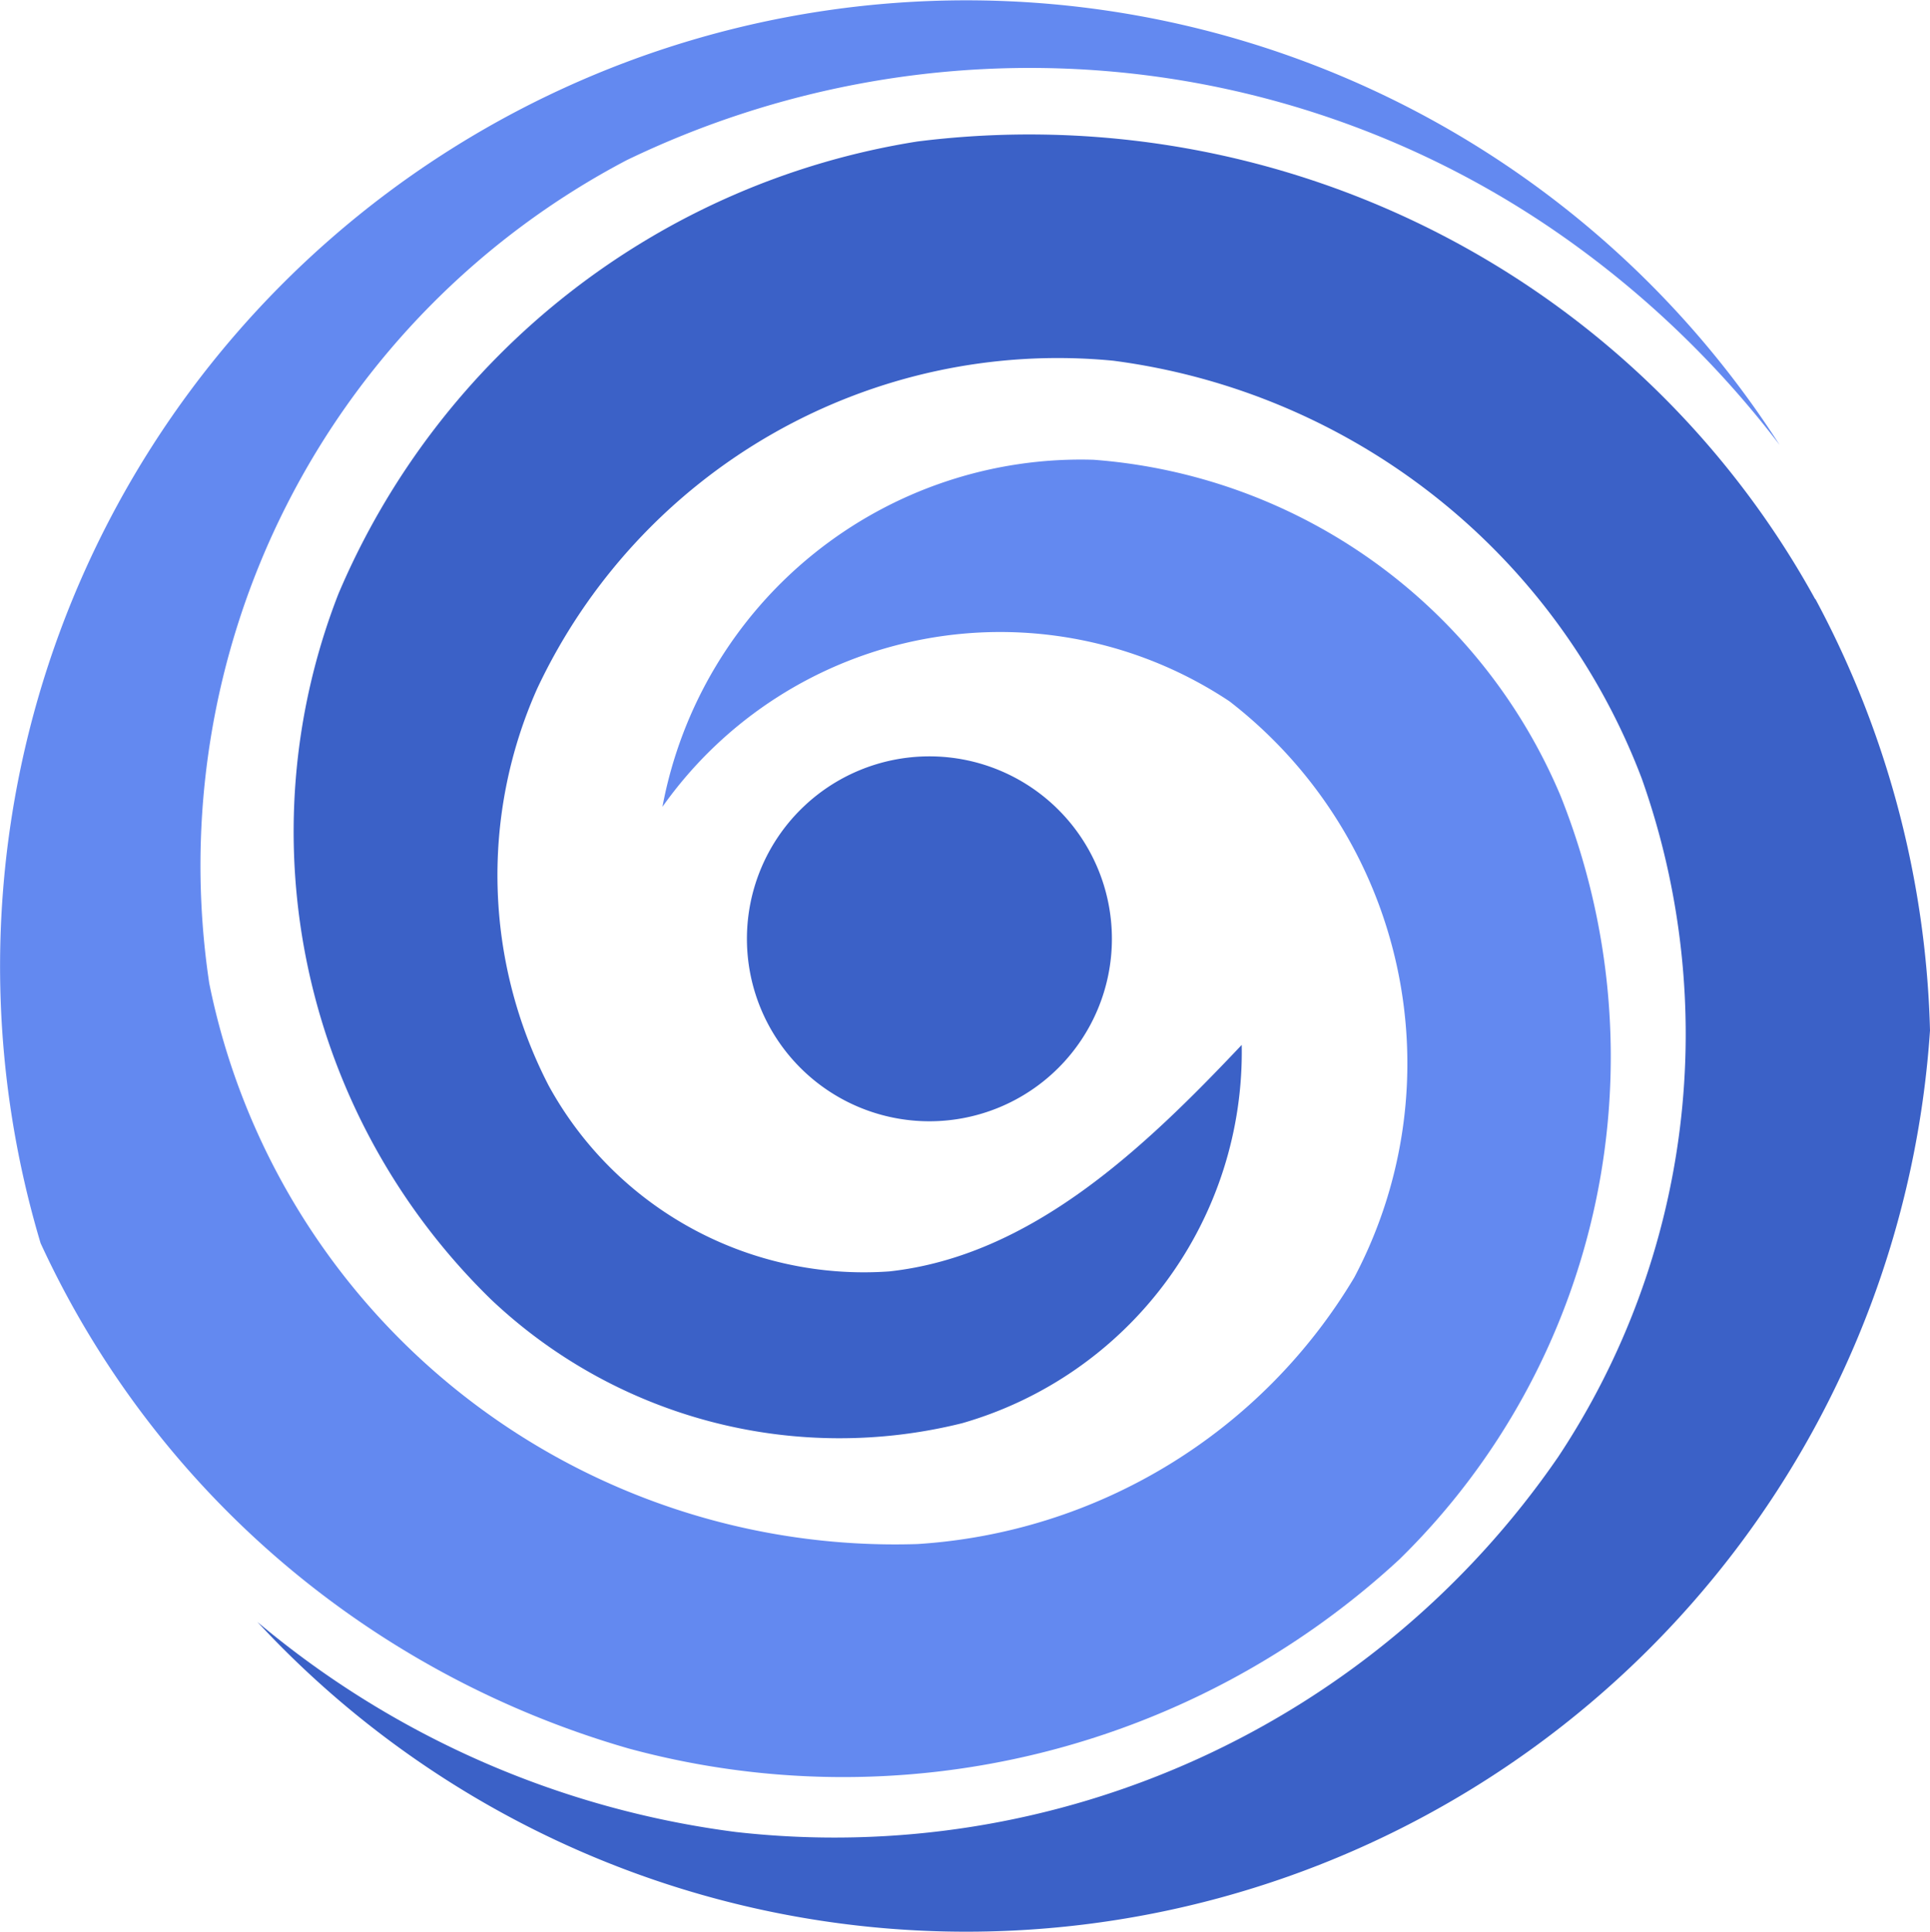 <svg id="台風アイコン" xmlns="http://www.w3.org/2000/svg" width="25.245" height="25.276" viewBox="0 0 25.245 25.276">
  <path id="パス_1499" data-name="パス 1499" d="M28.393,10.221A11.729,11.729,0,0,0,16.649,4.232a9.906,9.906,0,0,0-7.572,5.915,8.547,8.547,0,0,0,2,9.239A6.63,6.63,0,0,0,17.234,21a5.052,5.052,0,0,0,3.657-4.949c-1.282,1.357-2.753,2.759-4.608,2.963a4.7,4.7,0,0,1-4.457-2.43,5.991,5.991,0,0,1-.151-5.193A7.525,7.525,0,0,1,19.21,7.1a8.582,8.582,0,0,1,6.914,5.467,10.006,10.006,0,0,1-1.093,8.873,11.485,11.485,0,0,1-10.757,4.908A12.122,12.122,0,0,1,8.016,23.6a12.634,12.634,0,0,0,21.878-7.738,12.6,12.6,0,0,0-1.5-5.646" transform="translate(-4.649 -2.381)" fill="#3b61c7" fill-rule="evenodd"/>
  <path id="パス_1500" data-name="パス 1500" d="M18.305,20.4a9.2,9.2,0,0,0,2.109-9.985,7.213,7.213,0,0,0-6.109-4.4,5.567,5.567,0,0,0-5.64,4.54,5.412,5.412,0,0,1,7.417-1.38,5.988,5.988,0,0,1,1.632,7.538A7.184,7.184,0,0,1,12,20.2a9.151,9.151,0,0,1-9.263-7.336A10.422,10.422,0,0,1,8.2,2.094,12.128,12.128,0,0,1,20.471,3.113a12.848,12.848,0,0,1,2.807,2.708A12.638,12.638,0,0,0,.531,16.264a12.18,12.18,0,0,0,7.693,6.611A10.717,10.717,0,0,0,18.305,20.4" fill="#6389f0" fill-rule="evenodd"/>
  <path id="パス_1501" data-name="パス 1501" d="M24.472,27.157a2.387,2.387,0,1,0,2.387-2.387,2.387,2.387,0,0,0-2.387,2.387" transform="translate(-14.702 -14.875)" fill="#3b61c7" fill-rule="evenodd"/>
</svg>

